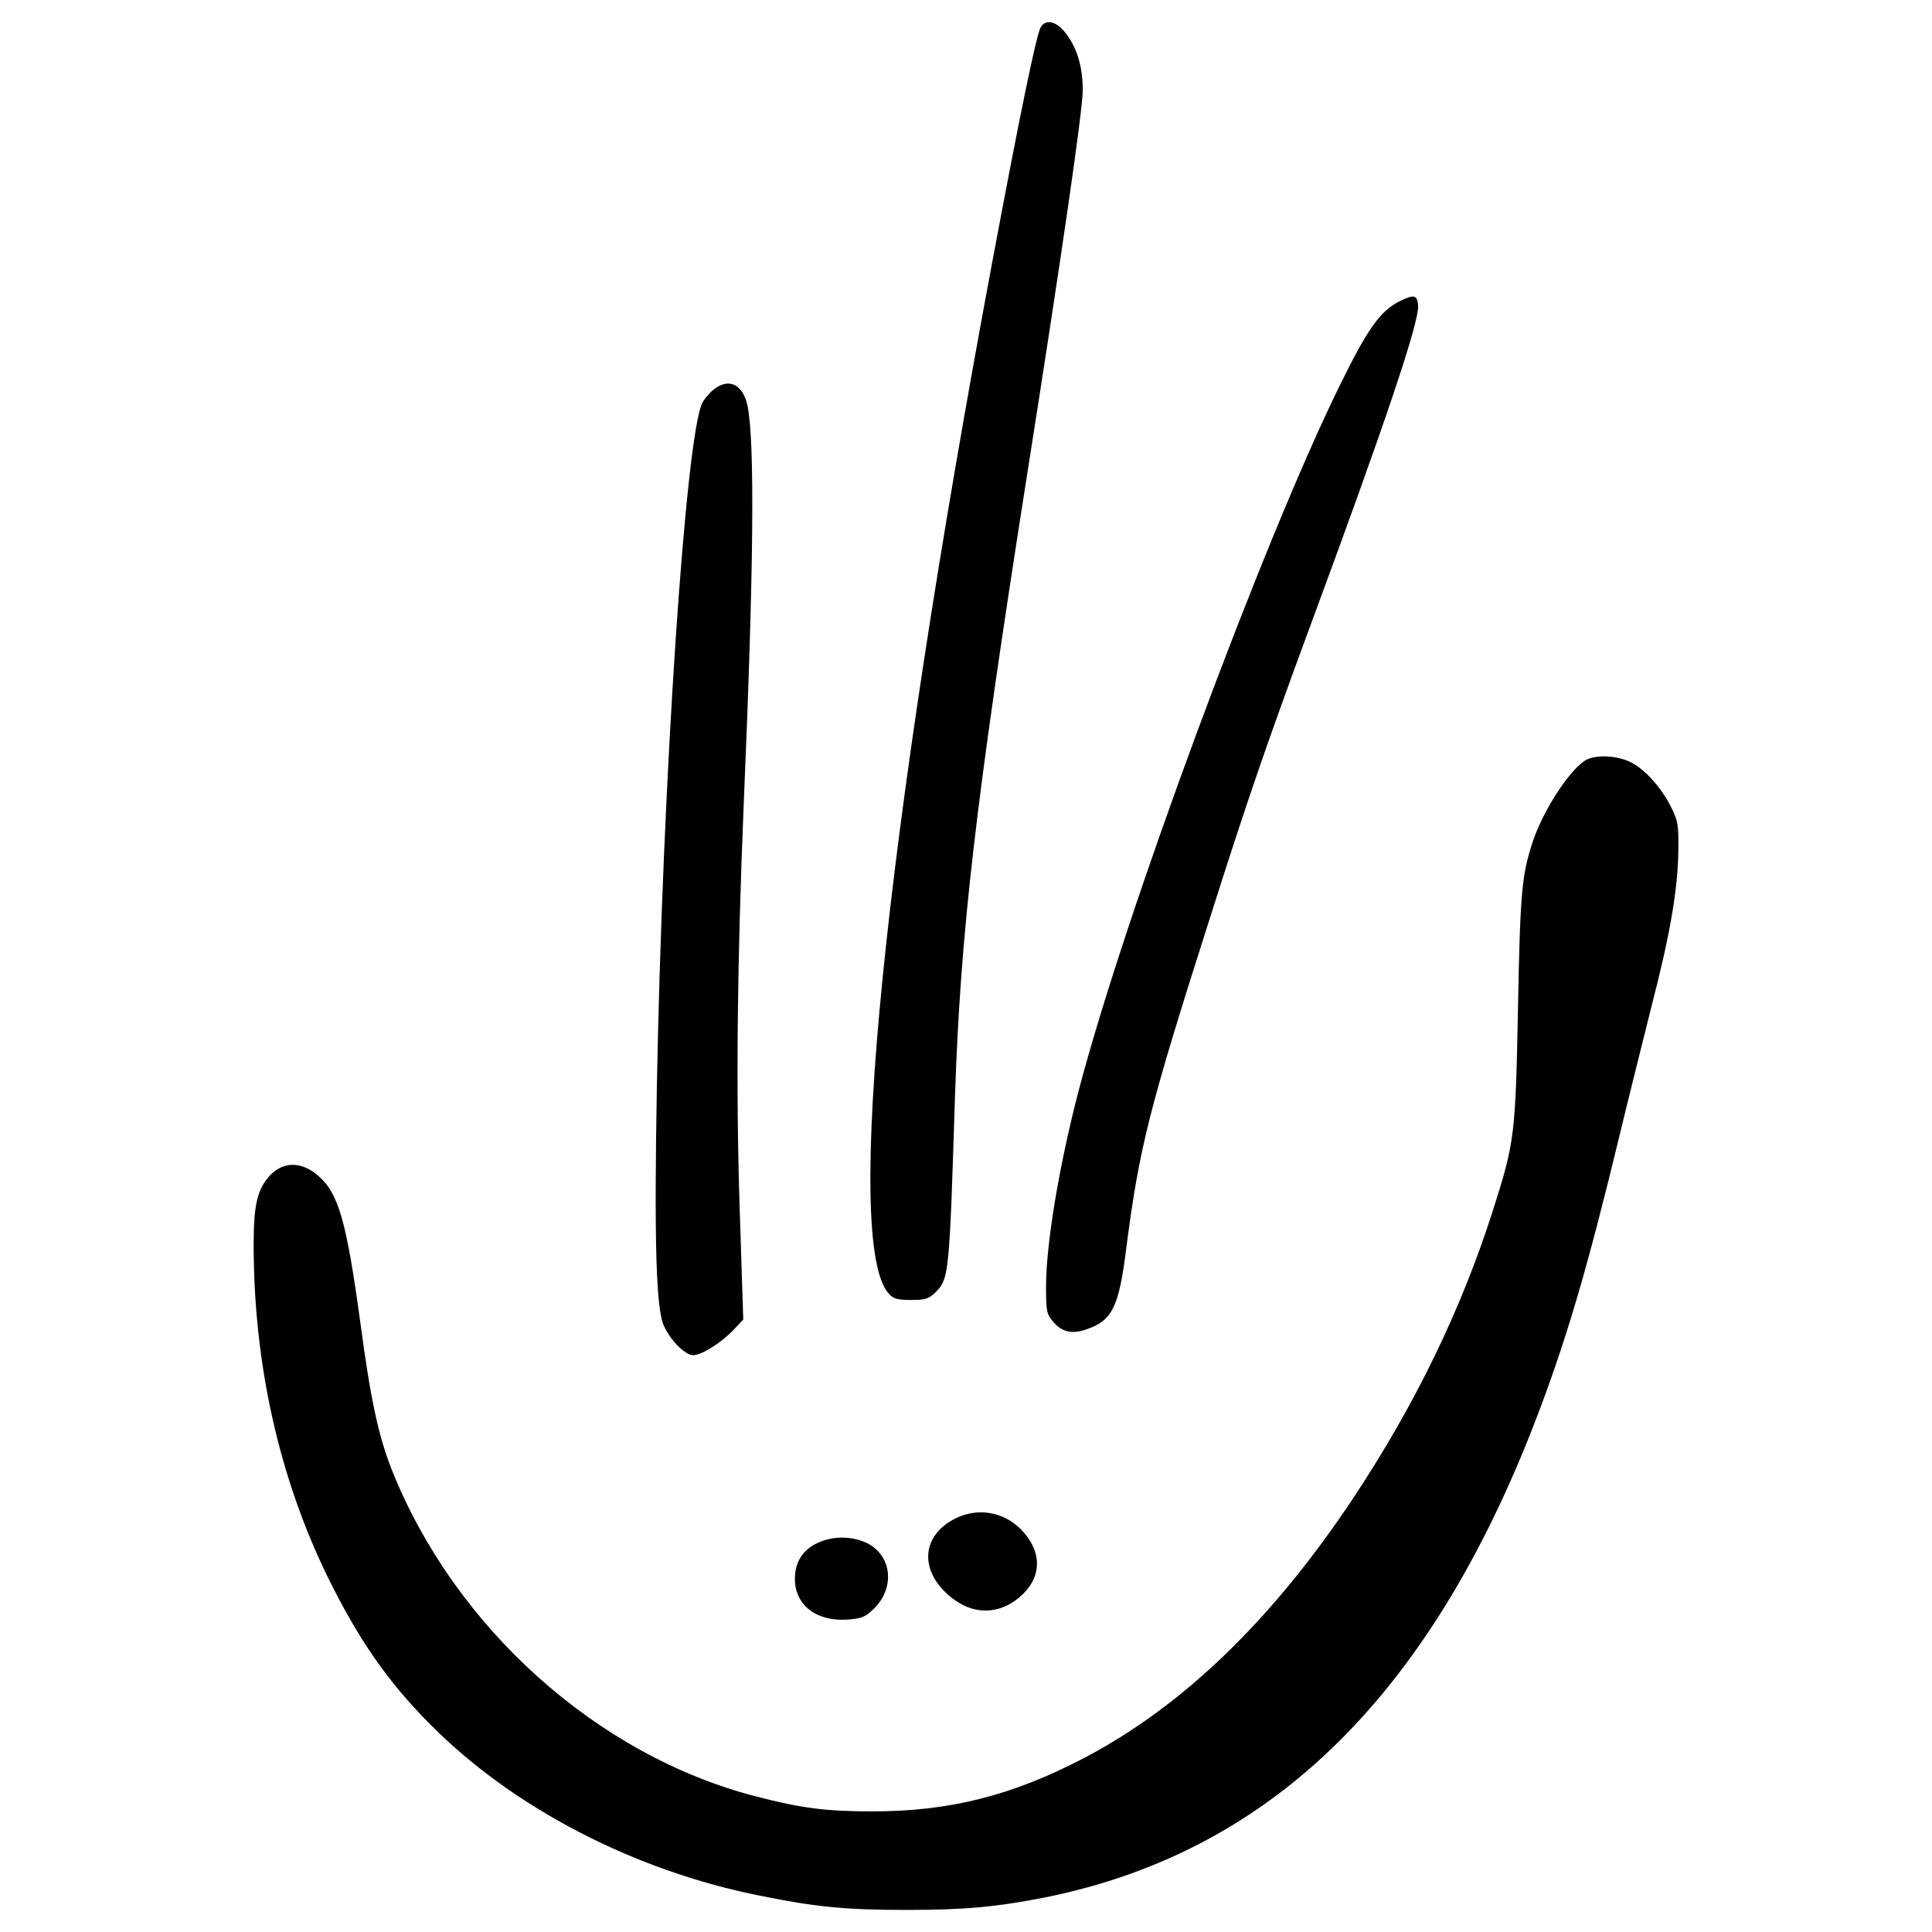 <?xml version="1.0" standalone="no"?>
<!DOCTYPE svg PUBLIC "-//W3C//DTD SVG 20010904//EN"
 "http://www.w3.org/TR/2001/REC-SVG-20010904/DTD/svg10.dtd">
<svg version="1.0" xmlns="http://www.w3.org/2000/svg"
 width="700pt" height="700pt" viewBox="0 0 700 700"
 preserveAspectRatio="xMidYMid meet">
<g transform="translate(0,700) scale(0.1,-0.1)"
fill="#000000" stroke="none">
<path d="M3770 6900 c-16 -31 -74 -311 -174 -845 -395 -2110 -541 -3566 -375
-3743 16 -18 31 -22 80 -22 53 0 64 4 89 28 48 49 50 62 70 707 20 595 73
1056 259 2240 129 817 202 1324 204 1405 1 88 -22 162 -66 215 -33 40 -70 46
-87 15z"/>
<path d="M5072 5909 c-71 -35 -117 -100 -217 -304 -283 -575 -784 -1930 -949
-2565 -69 -266 -116 -548 -116 -702 0 -88 2 -99 25 -126 31 -37 66 -46 114
-31 100 32 124 79 151 291 48 372 82 507 306 1209 129 406 200 614 359 1045
274 740 399 1112 393 1168 -4 38 -14 40 -66 15z"/>
<path d="M2586 5589 c-14 -11 -33 -33 -41 -48 -61 -118 -145 -1381 -165 -2476
-10 -566 -3 -810 26 -870 25 -54 77 -105 106 -105 30 0 102 45 147 93 l34 36
-13 403 c-14 436 -9 893 15 1473 36 841 40 1296 14 1432 -16 80 -67 106 -123
62z"/>
<path d="M5754 4250 c-55 -22 -158 -175 -199 -295 -41 -123 -47 -181 -55 -605
-9 -464 -12 -488 -91 -736 -115 -360 -281 -702 -504 -1039 -294 -443 -618
-756 -976 -944 -262 -137 -488 -194 -769 -194 -164 0 -255 11 -420 54 -576
148 -1093 612 -1321 1185 -48 123 -76 251 -113 529 -50 367 -79 471 -152 534
-63 56 -134 54 -183 -6 -40 -48 -52 -105 -52 -242 0 -432 92 -843 267 -1202
112 -228 218 -381 372 -536 300 -303 739 -531 1198 -622 202 -41 311 -51 529
-51 213 0 328 11 505 46 827 168 1409 747 1795 1784 98 263 171 514 279 960
35 146 90 364 120 485 68 262 95 424 97 562 1 92 -1 108 -25 156 -35 72 -97
141 -149 166 -44 22 -115 27 -153 11z"/>
<path d="M3463 1499 c-122 -60 -134 -184 -27 -278 86 -76 189 -75 270 3 71 69
68 160 -9 237 -63 62 -155 77 -234 38z"/>
<path d="M2963 1410 c-54 -24 -83 -70 -83 -130 0 -96 78 -156 192 -148 50 4
63 9 93 38 83 80 65 204 -35 244 -53 21 -115 20 -167 -4z"/>
</g>
</svg>
